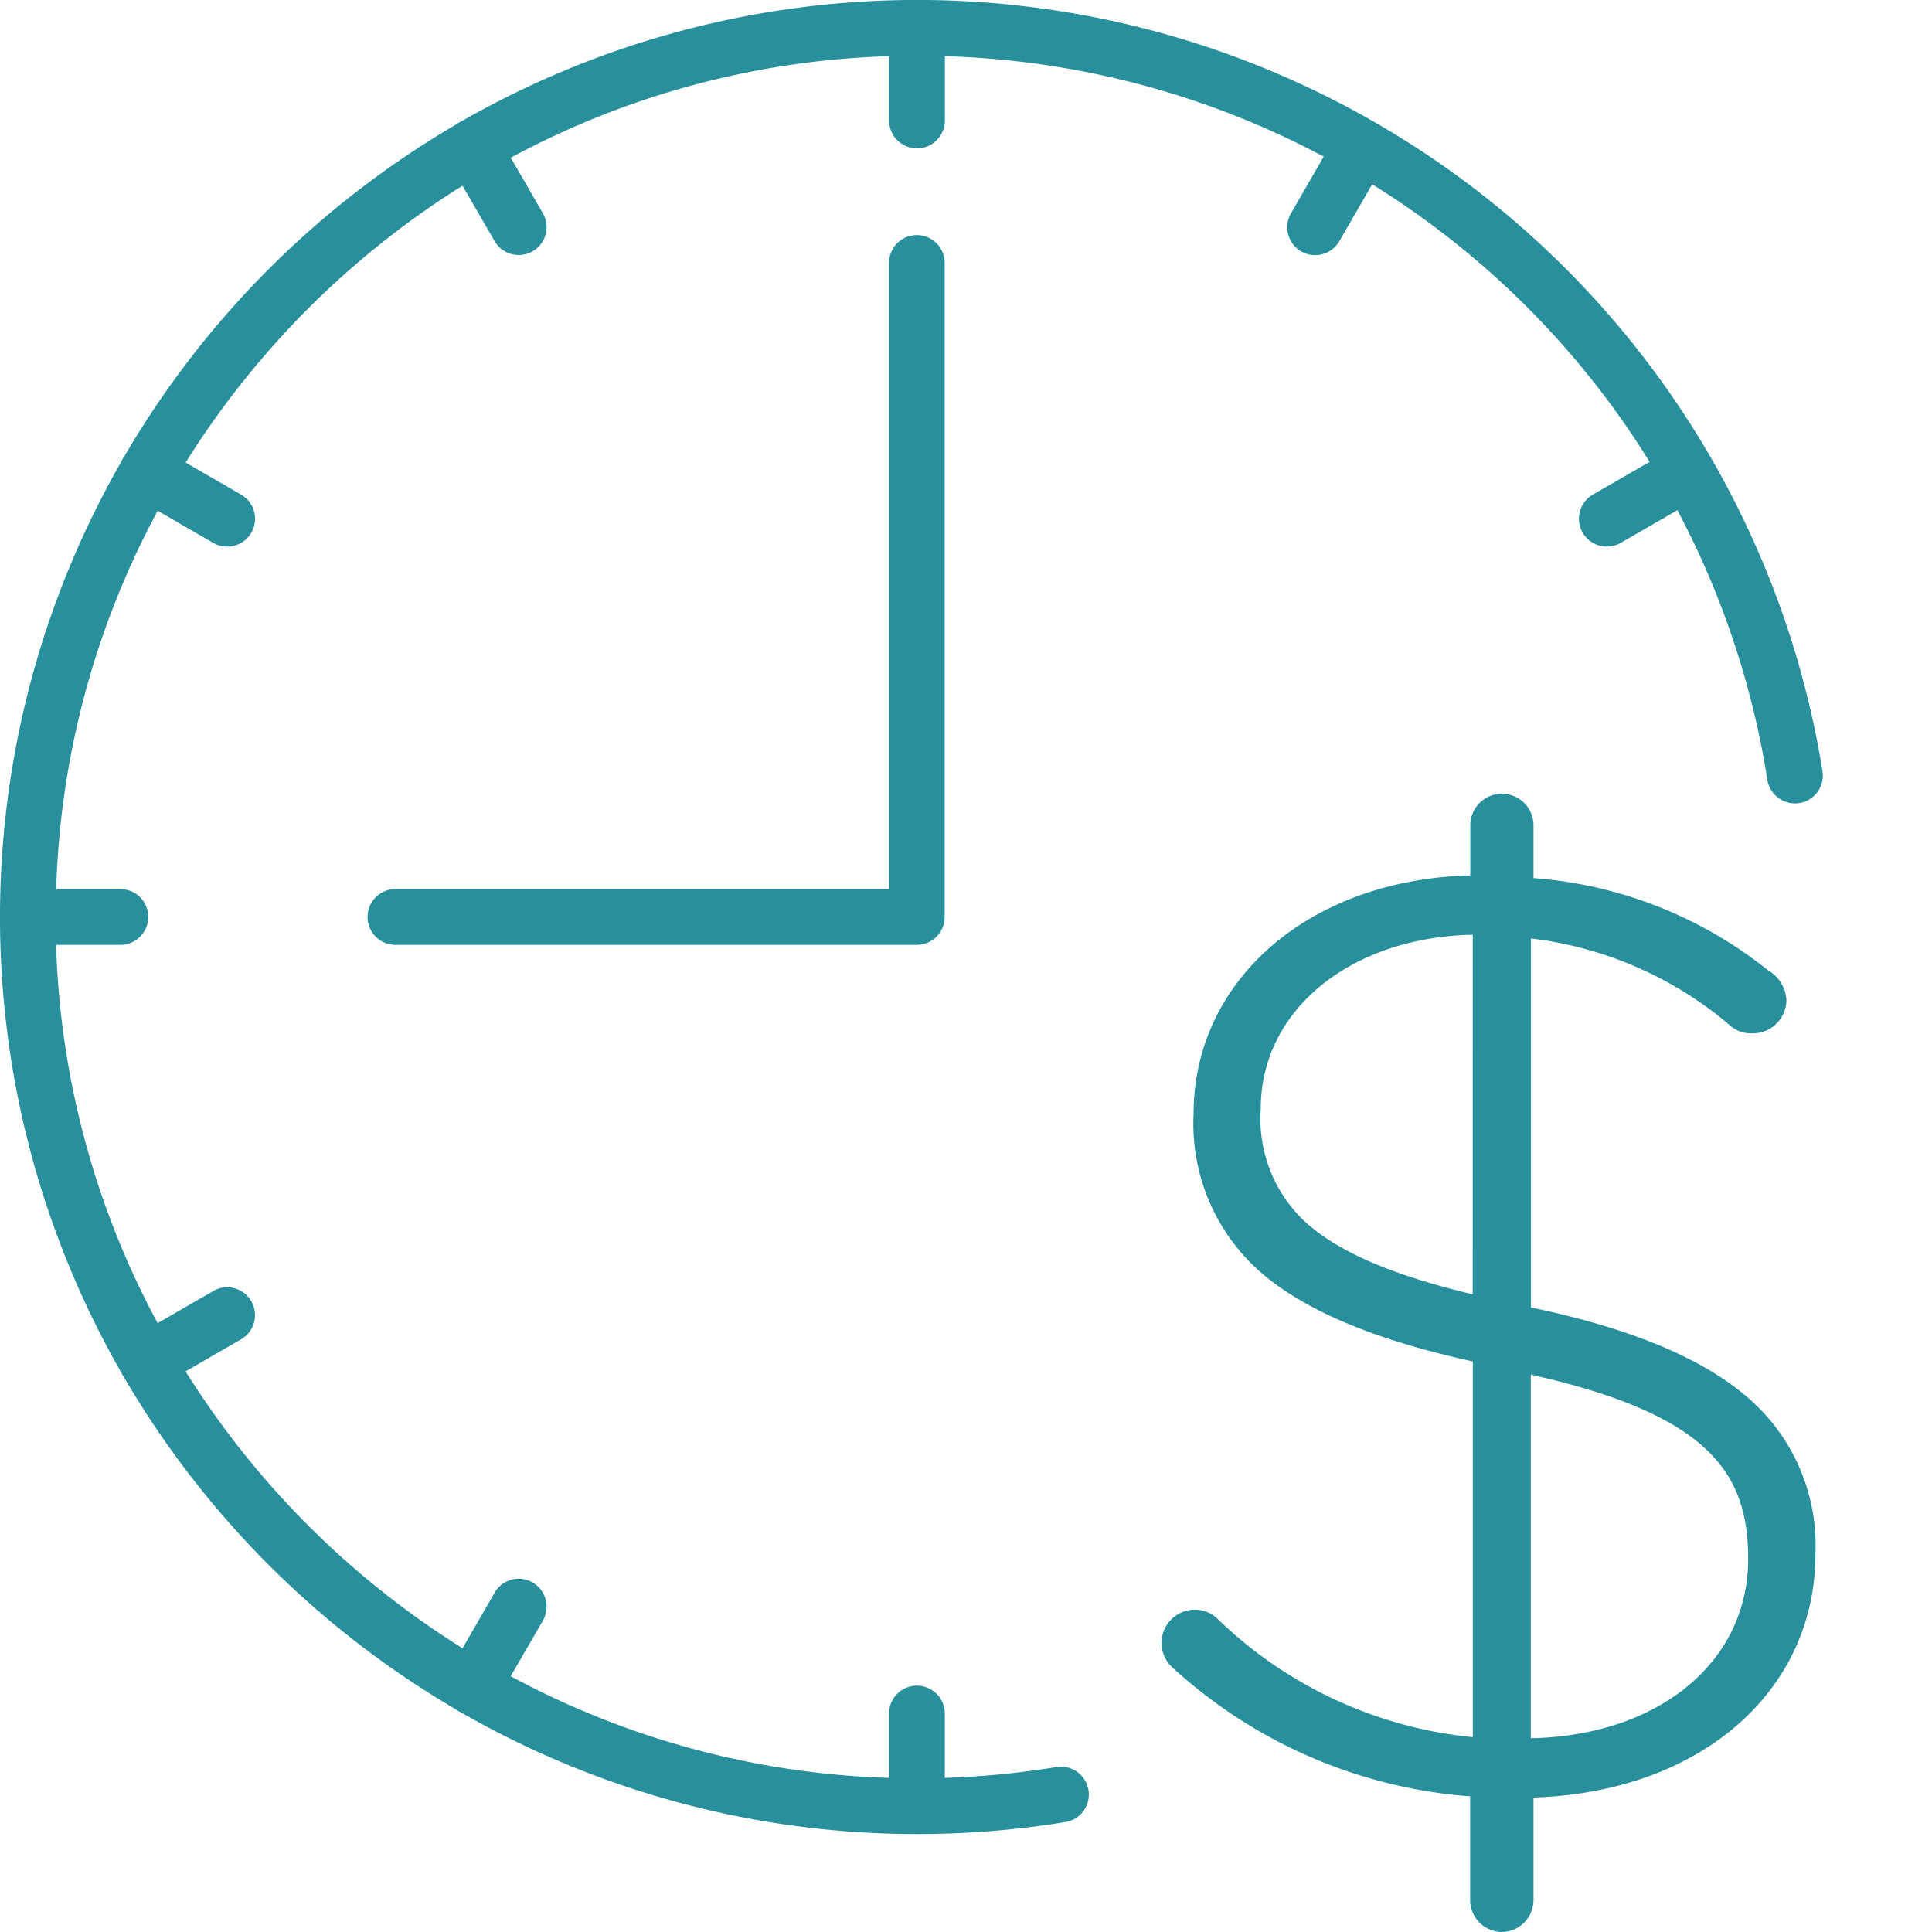 <?xml version="1.0" encoding="UTF-8"?> <svg xmlns="http://www.w3.org/2000/svg" width="64" height="64" viewBox="0 0 64 64"><path d="M49.751,64A1.061,1.061,0,0,1,48.7,62.953V59.506a16.4,16.4,0,0,1-9.821-4.232,1.1,1.1,0,1,1,1.4-1.7,14.118,14.118,0,0,0,8.509,3.972V45.1c-3.3-.726-5.618-1.709-7.078-3a6.543,6.543,0,0,1-2.171-5.2c0-4.446,3.855-7.769,9.166-7.9V27.341a1.047,1.047,0,0,1,2.094,0v1.748a14.1,14.1,0,0,1,7.768,3.052,1.214,1.214,0,0,1,.611,1,1.114,1.114,0,0,1-1.134,1.089,1.06,1.06,0,0,1-.786-.306,12.422,12.422,0,0,0-6.545-2.836V43.31c3.333.7,5.689,1.685,7.2,3a6.452,6.452,0,0,1,2.226,5.161c0,4.58-3.841,7.9-9.34,8.074v3.406A1.061,1.061,0,0,1,49.751,64Zm.959-18.463V57.582c4.239-.085,7.2-2.525,7.2-5.935C57.912,48.867,56.707,46.875,50.711,45.537ZM48.787,30.964c-4.07.086-7.023,2.508-7.023,5.76a4.672,4.672,0,0,0,1.4,3.683c1.079,1.023,2.865,1.808,5.621,2.47ZM30.374,60.755a30.321,30.321,0,0,1-15.1-4.027c-.024-.01-.049-.023-.073-.036l-.014-.008-.035-.024c-.016-.01-.031-.02-.046-.032A30.64,30.64,0,0,1,4.128,45.658c-.02-.029-.042-.061-.06-.093a.669.669,0,0,1-.048-.094,30.329,30.329,0,0,1,0-30.181.765.765,0,0,1,.048-.1l.012-.019a.678.678,0,0,1,.052-.076A30.6,30.6,0,0,1,15.087,4.137a1.169,1.169,0,0,1,.1-.066.525.525,0,0,1,.1-.053A30.371,30.371,0,0,1,60.372,25.546a.925.925,0,0,1-.766,1.058,1,1,0,0,1-.139.01.924.924,0,0,1-.919-.776A28.587,28.587,0,0,0,55.566,16.9l-1.876,1.082a.939.939,0,0,1-.464.124.923.923,0,0,1-.46-1.722l1.88-1.084a28.433,28.433,0,0,0-9.19-9.195L44.366,7.99a.922.922,0,1,1-1.6-.924l1.084-1.878A28.4,28.4,0,0,0,31.3,1.861l0,2.129a.924.924,0,1,1-1.848,0V1.861A28.17,28.17,0,0,0,16.919,5.224l1.063,1.839a.922.922,0,0,1-.337,1.261.925.925,0,0,1-1.261-.337L15.322,6.151a28.884,28.884,0,0,0-9.173,9.173l1.839,1.061a.923.923,0,0,1-.466,1.722.909.909,0,0,1-.458-.124L5.224,16.919A28.17,28.17,0,0,0,1.861,29.452l2.126,0a.924.924,0,1,1,0,1.848H1.858A28.17,28.17,0,0,0,5.222,43.831l1.842-1.063a.905.905,0,0,1,.46-.126.928.928,0,0,1,.8.462.924.924,0,0,1-.337,1.261L6.148,45.429A28.859,28.859,0,0,0,15.322,54.6l1.063-1.839a.927.927,0,0,1,.8-.464.911.911,0,0,1,.462.127.927.927,0,0,1,.337,1.261l-1.067,1.842A28.156,28.156,0,0,0,29.45,58.895V56.764a.924.924,0,0,1,1.848,0v2.131a28.684,28.684,0,0,0,3.694-.358.908.908,0,0,1,.151-.013.923.923,0,0,1,.145,1.835A30.65,30.65,0,0,1,30.374,60.755Zm0-29.455L13.1,31.3a.924.924,0,1,1,0-1.848H29.45l0-20.742a.922.922,0,1,1,1.844,0V30.376A.925.925,0,0,1,30.374,31.3Z" transform="translate(0 0)" fill="#288f9d"></path></svg> 